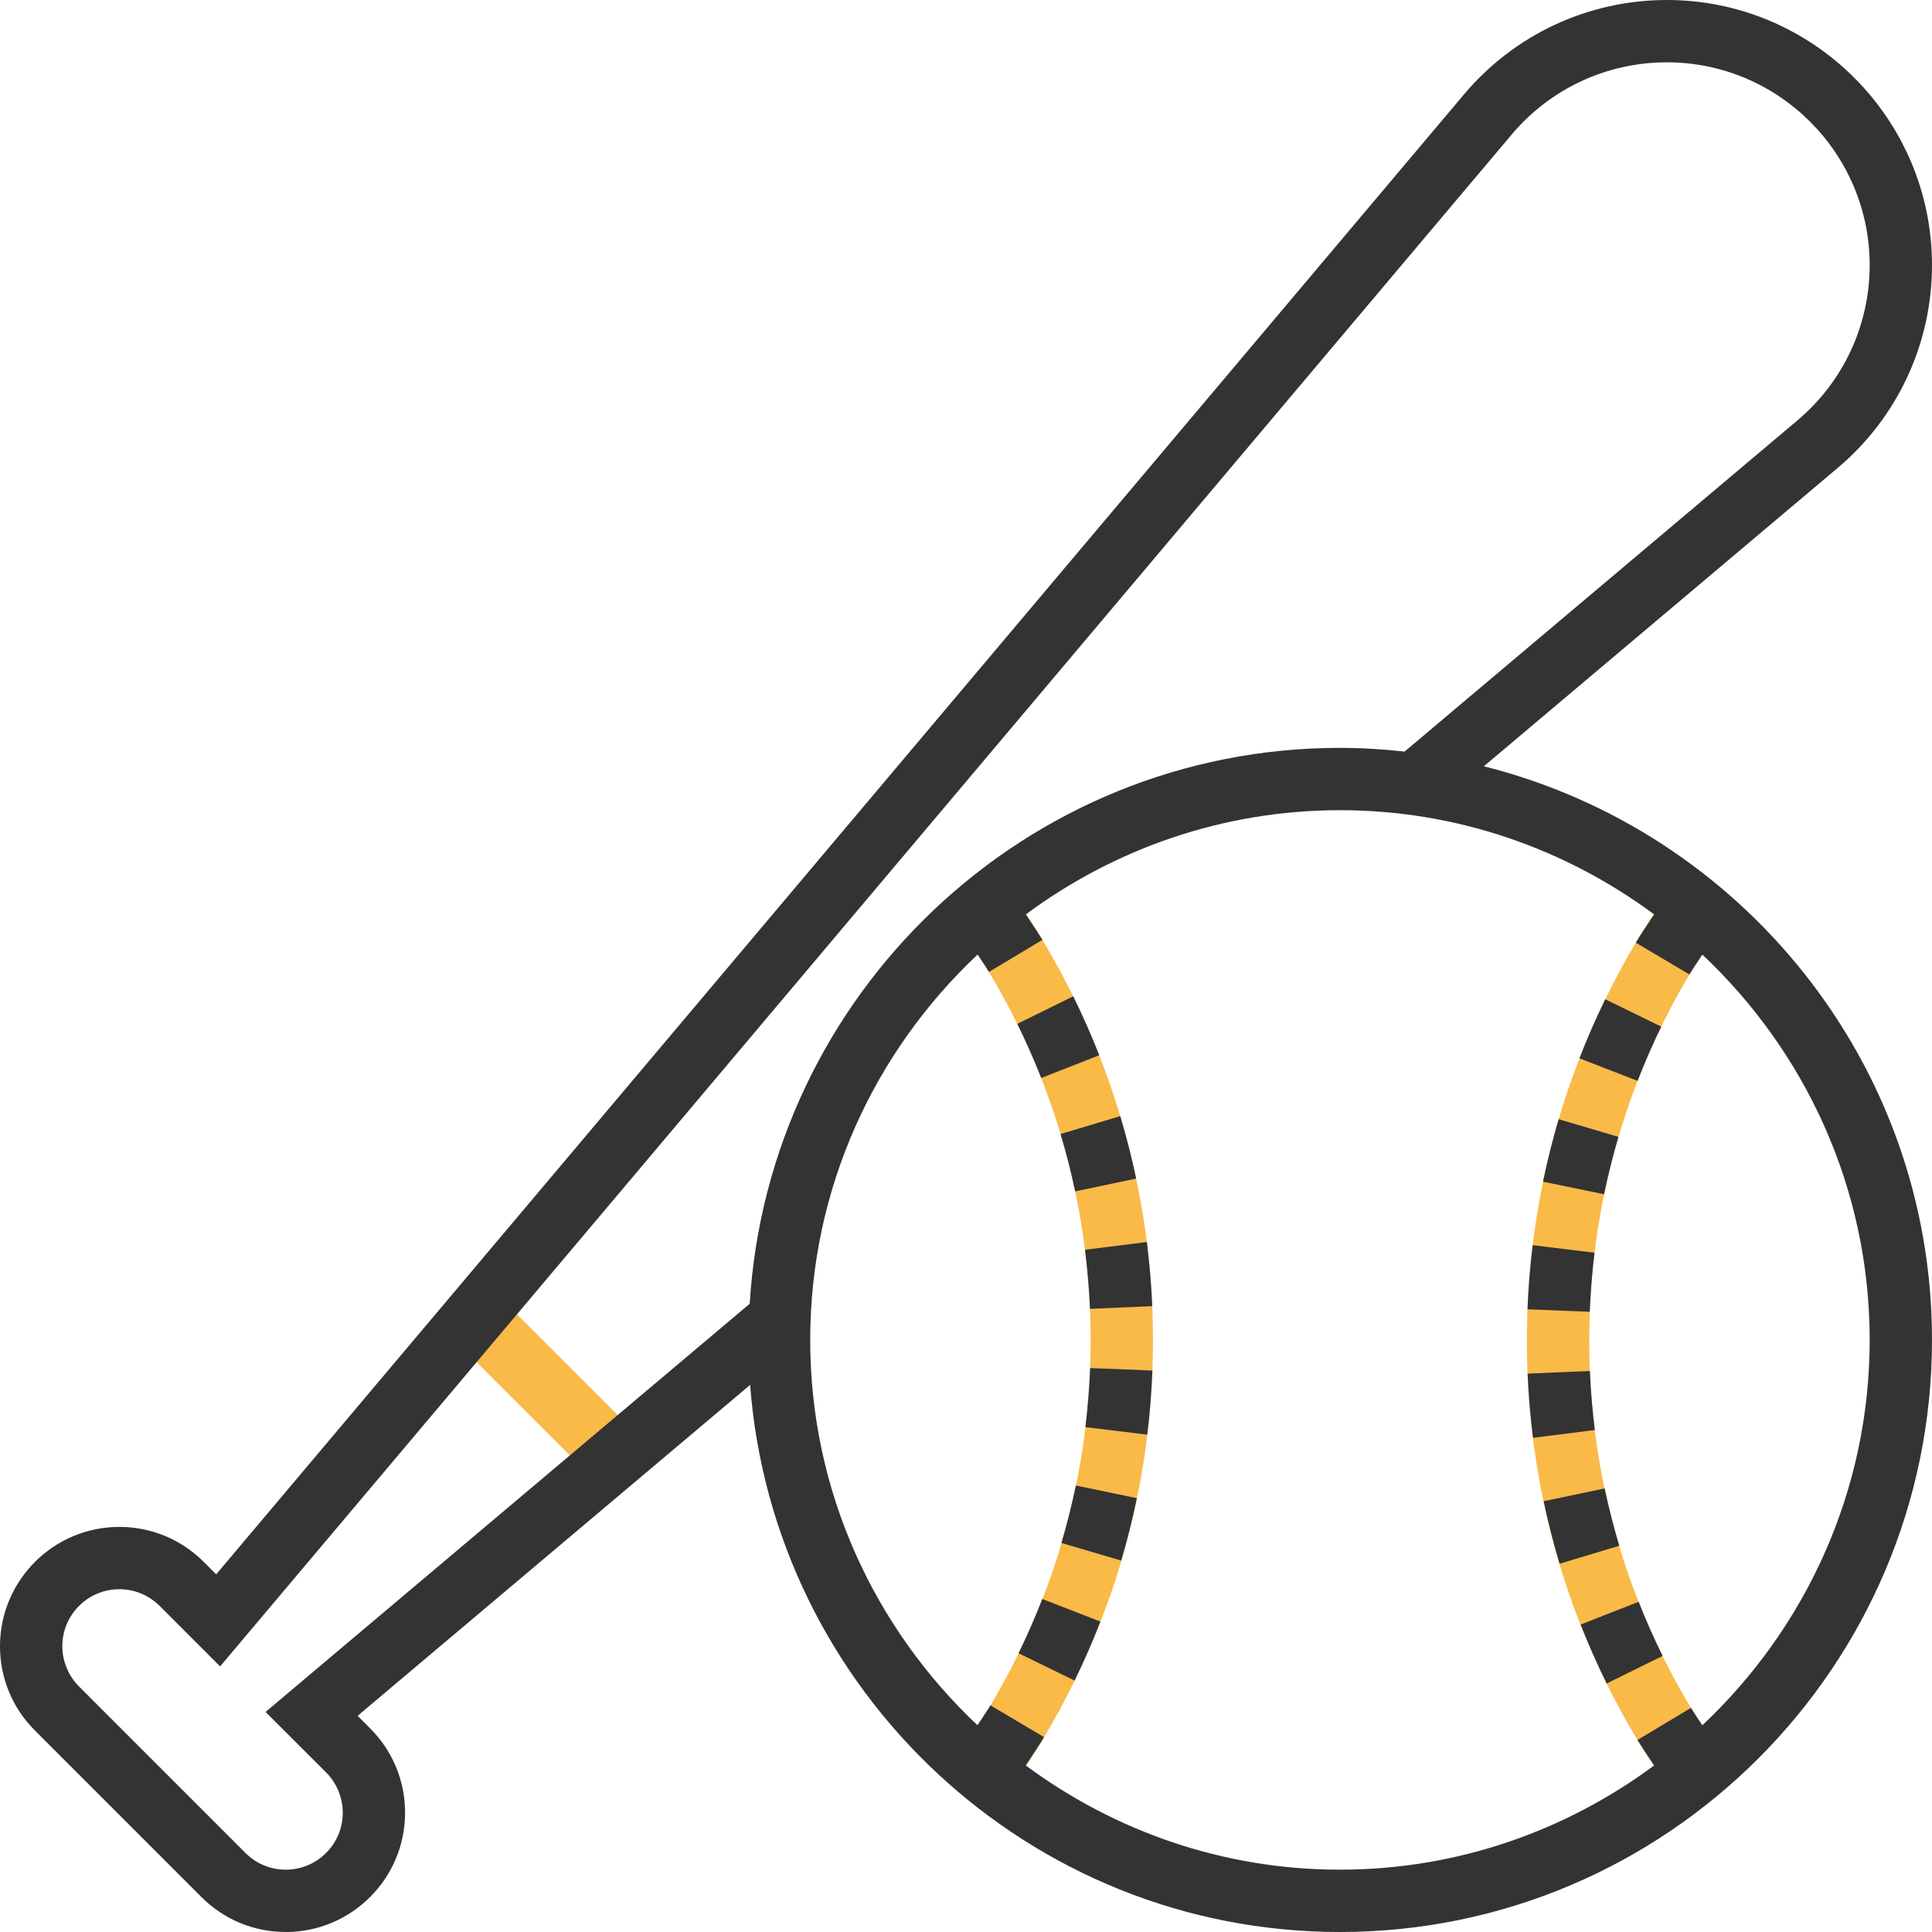 <?xml version="1.0" encoding="iso-8859-1"?>
<!-- Uploaded to: SVG Repo, www.svgrepo.com, Generator: SVG Repo Mixer Tools -->
<svg version="1.1" id="Layer_1" xmlns="http://www.w3.org/2000/svg" xmlns:xlink="http://www.w3.org/1999/xlink" 
	 viewBox="0 0 290.625 290.625" xml:space="preserve">
<g>
	<g>
		
			<rect x="77.342" y="192.019" transform="matrix(0.707 -0.707 0.707 0.707 -123.471 119.099)" style="fill:#F9BA48;" width="9.375" height="33.145"/>
		<path style="fill:#F9BA48;" d="M251.357,269.433c-15.023-21.117-22.495-45.984-21.6-71.902c0.792-23.034,8.264-45.108,21.6-63.839
			l7.636,5.438c-12.262,17.227-19.134,37.533-19.866,58.72c-0.82,23.85,6.052,46.72,19.87,66.141L251.357,269.433z"/>
		<path style="fill:#F9BA48;" d="M151.766,269.433l-7.641-5.438C157.948,244.57,164.82,221.7,164,197.854
			c-0.731-21.192-7.603-41.498-19.866-58.72l7.636-5.438c13.336,18.731,20.803,40.805,21.6,63.839
			C174.261,223.448,166.794,248.311,151.766,269.433z"/>
		<path style="fill:#333333;" d="M223.208,115.27l53.241-44.892c9.005-7.589,14.175-18.713,14.175-30.492
			C290.625,17.892,272.733,0,250.738,0c-11.784,0-22.898,5.17-30.492,14.175L32.521,236.822l-1.884-1.88
			c-3.394-3.389-7.898-5.255-12.689-5.255C8.048,229.687,0,237.74,0,247.631c0,4.795,1.866,9.3,5.259,12.689l25.045,25.05
			c3.389,3.389,7.894,5.255,12.684,5.255c9.9,0,17.948-8.053,17.948-17.944c0-4.795-1.866-9.3-5.259-12.689l-1.884-1.884
			l59.044-49.781c3.483,45.947,41.897,82.298,88.725,82.298c49.111,0,89.062-39.952,89.062-89.063
			C290.625,159.933,261.872,124.978,223.208,115.27z M49.055,266.62c1.594,1.598,2.508,3.802,2.508,6.061
			c0,4.725-3.844,8.569-8.573,8.569c-2.287,0-4.444-0.891-6.061-2.508l-25.045-25.05c-1.594-1.598-2.508-3.802-2.508-6.061
			c0-4.725,3.844-8.569,8.573-8.569c2.287,0,4.444,0.891,6.061,2.508l9.098,9.103L227.413,20.217
			c5.808-6.891,14.311-10.842,23.325-10.842c16.823,0,30.511,13.688,30.511,30.511c0,9.014-3.952,17.517-10.842,23.33
			l-59.119,49.842c-3.197-0.352-6.436-0.558-9.727-0.558c-47.273,0-85.95,37.05-88.786,83.62L39.95,257.522L49.055,266.62z
			 M256.078,259.528c-0.562-0.877-1.181-1.734-1.711-2.616l-8.039,4.823c0.778,1.294,1.669,2.55,2.508,3.834
			c-13.247,9.806-29.569,15.68-47.273,15.68c-17.709,0-34.031-5.878-47.278-15.689c0.928-1.416,1.908-2.803,2.766-4.247
			l-8.062-4.786c-0.605,1.017-1.308,1.987-1.95,2.991c-15.45-14.541-25.162-35.114-25.162-57.956c0-22.852,9.722-43.43,25.181-57.97
			c0.562,0.881,1.172,1.716,1.711,2.611l8.039-4.823c-0.787-1.308-1.669-2.545-2.503-3.825c13.237-9.806,29.555-15.68,47.259-15.68
			c17.709,0,34.031,5.878,47.273,15.684c-0.928,1.416-1.917,2.808-2.766,4.247l8.067,4.781c0.6-1.008,1.303-1.983,1.945-2.986
			c15.45,14.541,25.167,35.114,25.167,57.961S271.533,244.983,256.078,259.528z"/>
		<path style="fill:#333333;" d="M239.858,188.442l-9.305-1.134c-0.384,3.169-0.647,6.412-0.778,9.647l9.366,0.375
			C239.264,194.348,239.503,191.358,239.858,188.442z"/>
		<path style="fill:#333333;" d="M249.899,154.43l-8.428-4.111c-1.411,2.897-2.719,5.887-3.877,8.883l8.742,3.389
			C247.4,159.839,248.6,157.092,249.899,154.43z"/>
		<path style="fill:#333333;" d="M243.458,171.014l-8.991-2.653c-0.909,3.08-1.702,6.239-2.353,9.394l9.183,1.894
			C241.893,176.756,242.624,173.85,243.458,171.014z"/>
		<path style="fill:#333333;" d="M239.16,206.231l-9.366,0.403c0.136,3.22,0.408,6.464,0.811,9.652l9.3-1.172
			C239.54,212.184,239.286,209.198,239.16,206.231z"/>
		<path style="fill:#333333;" d="M237.772,244.378c1.181,3.009,2.503,5.986,3.919,8.864l8.409-4.148
			c-1.303-2.639-2.517-5.381-3.605-8.147L237.772,244.378z"/>
		<path style="fill:#333333;" d="M241.382,223.898l-9.173,1.931c0.661,3.141,1.467,6.3,2.4,9.394l8.977-2.7
			C242.732,229.678,241.992,226.777,241.382,223.898z"/>
		<path style="fill:#333333;" d="M163.964,196.884l9.366-0.403c-0.136-3.206-0.413-6.45-0.811-9.647l-9.3,1.163
			C163.583,190.945,163.837,193.936,163.964,196.884z"/>
		<path style="fill:#333333;" d="M161.736,179.217l9.173-1.931c-0.666-3.159-1.472-6.323-2.395-9.394l-8.977,2.7
			C160.386,173.414,161.128,176.316,161.736,179.217z"/>
		<path style="fill:#333333;" d="M159.669,232.102l8.991,2.653c0.909-3.075,1.702-6.234,2.353-9.389l-9.178-1.903
			C161.23,226.364,160.505,229.27,159.669,232.102z"/>
		<path style="fill:#333333;" d="M163.274,214.683l9.305,1.125c0.384-3.164,0.642-6.408,0.773-9.642l-9.366-0.375
			C163.865,208.777,163.626,211.767,163.274,214.683z"/>
		<path style="fill:#333333;" d="M153.219,248.691l8.428,4.111c1.402-2.878,2.709-5.864,3.881-8.873l-8.737-3.398
			C155.714,243.295,154.508,246.042,153.219,248.691z"/>
		<path style="fill:#333333;" d="M165.355,158.737c-1.177-3-2.494-5.977-3.914-8.864l-8.409,4.139
			c1.303,2.653,2.517,5.391,3.6,8.147L165.355,158.737z"/>
	</g>
</g>
</svg>